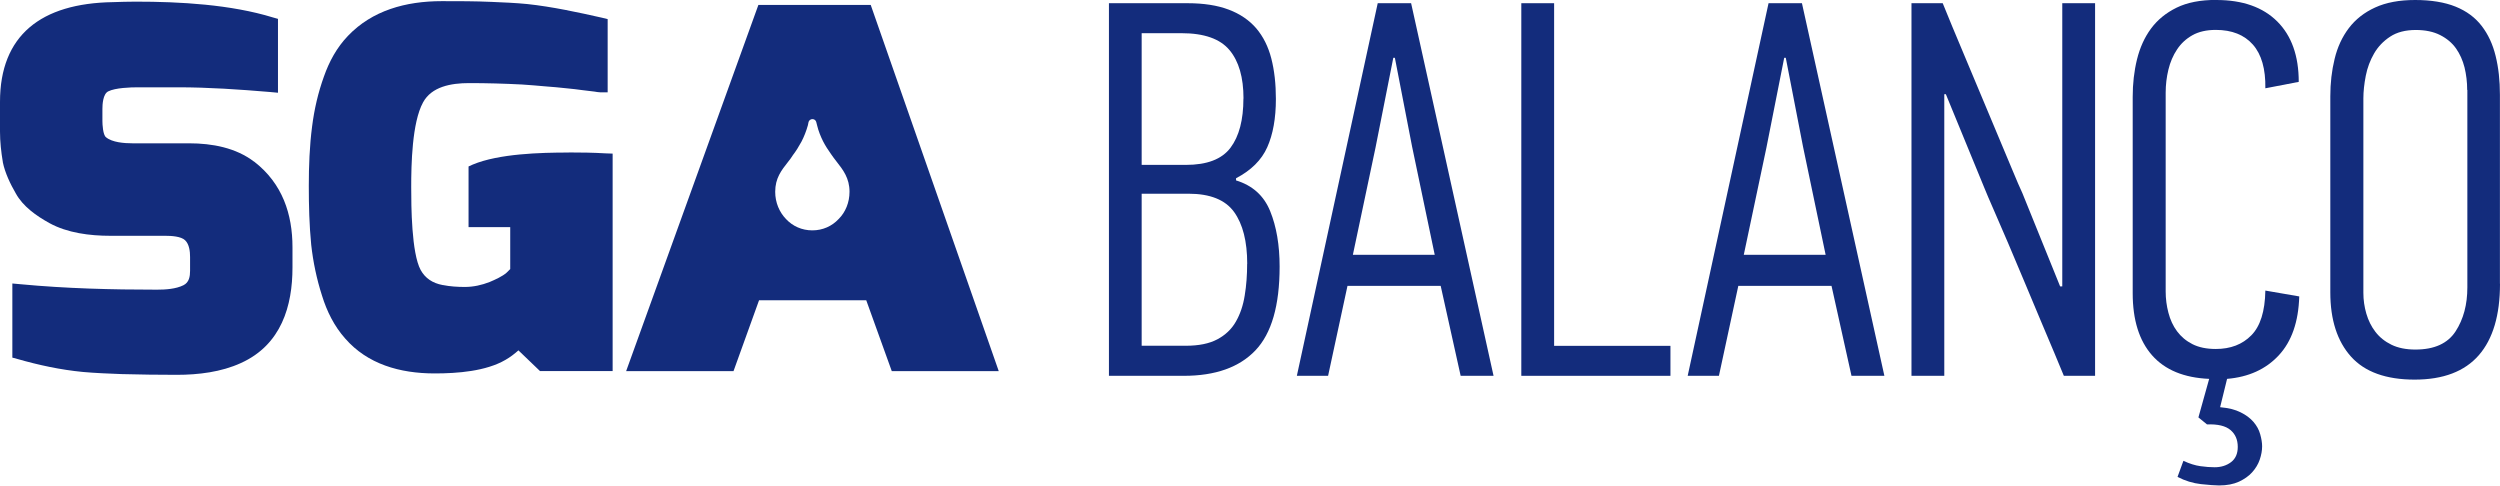 <svg xmlns="http://www.w3.org/2000/svg" width="278" height="54" viewBox="0 0 278 54" fill="none"><g clip-path="url(#clip0_4155_96)"><path fill-rule="evenodd" clip-rule="evenodd" d="M63.251 16.962C60.091 16.962 55.465 17.09 52.572 18.299L52.103 18.51V25.26H56.737V29.922L56.341 30.315C55.871 30.737 55.051 31.103 54.443 31.36C53.577 31.698 52.655 31.909 51.679 31.909C50.886 31.909 50.02 31.854 49.256 31.698H49.228C48.095 31.488 47.284 30.938 46.777 30.022C45.754 28.136 45.727 22.906 45.727 20.809C45.727 18.327 45.81 13.637 47.044 11.384C47.993 9.635 50.149 9.241 52.149 9.241C54.148 9.241 56.074 9.296 58.045 9.397C58.884 9.452 59.777 9.525 60.68 9.607C61.473 9.662 62.228 9.736 62.993 9.818C63.601 9.873 64.2 9.946 64.808 10.029C65.26 10.084 65.674 10.13 66.098 10.184C66.31 10.212 66.54 10.267 66.752 10.267H67.572V2.125L66.936 1.969C64.255 1.365 61.381 0.742 58.626 0.449C57.308 0.321 55.991 0.266 54.682 0.211C52.84 0.128 50.969 0.128 49.127 0.128C45.1 0.128 41.387 1.172 38.706 3.975C37.444 5.285 36.605 6.851 36.025 8.499C35.371 10.303 34.947 12.163 34.707 14.05C34.422 16.22 34.339 18.473 34.339 20.671C34.339 22.869 34.394 25.04 34.606 27.211C34.818 29.125 35.214 31.03 35.813 32.889C36.338 34.593 37.158 36.269 38.393 37.652C40.862 40.482 44.446 41.526 48.334 41.526C50.859 41.526 54.047 41.288 56.23 40.005C56.728 39.721 57.207 39.355 57.649 38.961L60.045 41.26H68.125V17.081L67.332 17.053C65.96 16.971 64.596 16.953 63.251 16.953V16.962Z" fill="#132C7C"></path><path fill-rule="evenodd" clip-rule="evenodd" d="M28.258 17.979C26.231 16.431 23.605 15.936 21.025 15.936H14.732C13.811 15.936 12.466 15.835 11.784 15.258C11.443 14.993 11.388 13.82 11.388 13.454V12.117C11.388 11.622 11.443 10.441 12.042 10.157C12.835 9.763 14.493 9.708 15.359 9.708H19.782C23.2 9.708 26.618 9.946 30.018 10.23L30.911 10.313V2.097L30.359 1.942C25.651 0.495 20.021 0.183 15.073 0.183C14.235 0.183 13.387 0.211 12.549 0.238C4.551 0.366 0 3.929 0 11.329V14.627C0 15.753 0.129 16.907 0.313 18.006V18.034C0.553 19.215 1.152 20.47 1.76 21.514C2.552 22.952 4.026 23.996 5.5 24.811C7.5 25.91 9.997 26.221 12.291 26.221H18.399C19.035 26.221 20.132 26.276 20.583 26.716C21.053 27.165 21.136 27.971 21.136 28.575V30.123C21.136 30.727 21.035 31.405 20.399 31.717C19.56 32.138 18.399 32.211 17.45 32.211C12.429 32.211 7.325 32.083 2.294 31.607L1.373 31.524V39.767L1.953 39.923C4.321 40.601 6.744 41.123 9.214 41.361C10.632 41.489 12.107 41.544 13.525 41.599C15.58 41.654 17.607 41.681 19.652 41.681C22.076 41.681 24.6 41.37 26.784 40.372C31.308 38.329 32.524 33.988 32.524 29.748V27.494C32.524 23.831 31.418 20.406 28.258 17.969V17.979Z" fill="#132C7C"></path><path fill-rule="evenodd" clip-rule="evenodd" d="M84.332 0.55L69.627 41.269H81.567L84.405 33.393H96.328L99.165 41.269H111.06L96.825 0.55H84.332ZM93.25 24.362C92.513 25.15 91.49 25.617 90.329 25.617C89.169 25.617 88.146 25.15 87.409 24.362C86.672 23.602 86.202 22.531 86.202 21.331C86.202 19.81 86.884 18.95 87.648 17.979C87.833 17.741 88.017 17.512 88.174 17.246C88.514 16.797 88.828 16.303 89.123 15.753C89.408 15.204 89.648 14.599 89.832 13.949L89.915 13.555C89.97 13.372 90.154 13.244 90.339 13.244C90.551 13.244 90.707 13.372 90.763 13.555L90.864 13.949C91.02 14.599 91.26 15.176 91.518 15.698C91.785 16.22 92.099 16.696 92.412 17.136C92.596 17.402 92.78 17.658 92.992 17.924C93.757 18.895 94.466 19.81 94.466 21.322C94.466 22.521 94.015 23.602 93.259 24.353L93.25 24.362Z" fill="#132C7C"></path><path d="M137.438 20.058C139.272 20.616 140.543 21.752 141.244 23.483C141.944 25.205 142.294 27.266 142.294 29.647C142.294 33.97 141.4 37.075 139.604 38.961C137.807 40.848 135.153 41.791 131.643 41.791H123.314V0.357H132.058C133.854 0.357 135.384 0.595 136.637 1.072C137.899 1.548 138.912 2.244 139.696 3.151C140.47 4.066 141.032 5.184 141.372 6.512C141.713 7.84 141.879 9.342 141.879 11.009C141.879 13.152 141.557 14.938 140.921 16.367C140.285 17.795 139.124 18.949 137.448 19.82V20.058H137.438ZM138.277 10.954C138.277 8.609 137.761 6.814 136.72 5.569C135.679 4.323 133.91 3.691 131.385 3.691H126.953V18.336H131.864C134.223 18.336 135.872 17.704 136.83 16.431C137.788 15.158 138.268 13.335 138.268 10.954H138.277ZM138.691 29.345C138.691 26.844 138.203 24.921 137.226 23.566C136.25 22.219 134.564 21.541 132.168 21.541H126.953V38.448H131.864C133.301 38.448 134.472 38.21 135.365 37.734C136.259 37.258 136.95 36.608 137.429 35.765C137.908 34.931 138.24 33.961 138.415 32.843C138.599 31.735 138.682 30.563 138.682 29.335L138.691 29.345Z" fill="#132C7C"></path><path d="M162.425 41.791L160.205 31.79H149.84L147.684 41.791H144.21L153.203 0.357H156.916L166.083 41.791H162.435H162.425ZM154.935 6.429L152.954 16.431L150.439 28.337H159.542L157.026 16.312L155.11 6.429H154.926H154.935Z" fill="#132C7C"></path><path d="M169.17 41.791V0.357H172.818V38.458H185.754V41.791H169.17Z" fill="#132C7C"></path><path d="M205.886 41.791L203.665 31.79H193.3L191.144 41.791H187.671L196.663 0.357H200.376L209.543 41.791H205.895H205.886ZM198.404 6.429L196.423 16.431L193.908 28.337H203.011L200.496 16.312L198.579 6.429H198.395H198.404Z" fill="#132C7C"></path><path d="M216.205 10.478V41.791H212.556V0.357H216.03C216.269 0.952 216.619 1.804 217.08 2.922C217.541 4.03 218.057 5.275 218.637 6.64C219.218 8.005 219.817 9.434 220.434 10.926C221.051 12.41 221.65 13.848 222.23 15.213C222.811 16.577 223.327 17.823 223.788 18.931C224.248 20.039 224.617 20.9 224.893 21.486L229.085 31.845H229.325V0.357H232.973V41.791H229.5C229.26 41.196 228.91 40.353 228.45 39.264C227.989 38.174 227.473 36.946 226.893 35.573C226.312 34.199 225.713 32.77 225.096 31.286C224.479 29.803 223.88 28.383 223.299 27.027C222.719 25.681 222.194 24.454 221.715 23.364C221.235 22.274 220.876 21.431 220.637 20.836L216.38 10.478H216.196H216.205Z" fill="#132C7C"></path><path d="M246.462 -0C249.374 -0 251.631 0.797 253.225 2.381C254.819 3.966 255.62 6.21 255.62 9.104L251.907 9.818C251.944 7.675 251.483 6.054 250.525 4.964C249.567 3.874 248.185 3.325 246.398 3.325C245.356 3.325 244.49 3.526 243.79 3.92C243.09 4.314 242.519 4.845 242.086 5.504C241.643 6.164 241.33 6.906 241.127 7.739C240.925 8.572 240.823 9.433 240.823 10.303V32.422C240.823 33.219 240.925 34.006 241.127 34.776C241.33 35.554 241.643 36.241 242.086 36.836C242.528 37.432 243.09 37.908 243.79 38.265C244.49 38.622 245.356 38.806 246.398 38.806C248.038 38.806 249.355 38.302 250.35 37.285C251.345 36.278 251.87 34.62 251.907 32.312L255.676 32.962C255.593 35.783 254.837 37.963 253.4 39.511C251.963 41.059 250.046 41.929 247.651 42.13L246.877 45.281C247.798 45.363 248.554 45.546 249.152 45.849C249.751 46.142 250.23 46.499 250.59 46.92C250.949 47.342 251.198 47.79 251.336 48.294C251.474 48.789 251.548 49.237 251.548 49.631C251.548 50.107 251.456 50.602 251.281 51.115C251.106 51.628 250.82 52.095 250.442 52.516C250.065 52.938 249.576 53.276 248.977 53.56C248.378 53.835 247.641 53.982 246.757 53.982C246.315 53.982 245.651 53.927 244.748 53.835C243.855 53.734 242.979 53.469 242.141 53.029L242.795 51.243C243.477 51.564 244.103 51.756 244.684 51.838C245.264 51.921 245.789 51.958 246.269 51.958C246.987 51.958 247.595 51.765 248.093 51.39C248.59 51.014 248.839 50.446 248.839 49.695C248.839 48.898 248.572 48.276 248.028 47.818C247.494 47.36 246.619 47.149 245.421 47.195L244.463 46.416L245.66 42.13C242.869 42.011 240.75 41.141 239.312 39.511C237.875 37.88 237.156 35.582 237.156 32.605V10.771C237.156 9.305 237.313 7.913 237.635 6.603C237.958 5.294 238.474 4.149 239.193 3.178C239.911 2.207 240.86 1.429 242.04 0.852C243.219 0.275 244.684 -0.009 246.444 -0.009L246.462 -0Z" fill="#132C7C"></path><path d="M278 31.552C278 35.041 277.217 37.697 275.641 39.502C274.066 41.306 271.689 42.213 268.51 42.213C265.331 42.213 262.963 41.361 261.434 39.657C259.905 37.954 259.131 35.573 259.131 32.514V10.716C259.131 9.25 259.287 7.858 259.61 6.549C259.923 5.239 260.457 4.094 261.194 3.123C261.932 2.152 262.908 1.383 264.115 0.833C265.331 0.275 266.815 0 268.565 0C270.316 0 271.855 0.247 273.071 0.742C274.287 1.236 275.245 1.951 275.964 2.885C276.682 3.819 277.198 4.927 277.512 6.219C277.834 7.51 277.991 8.948 277.991 10.533V31.543L278 31.552ZM274.351 10.001C274.351 9.131 274.25 8.298 274.057 7.501C273.854 6.704 273.541 5.999 273.108 5.385C272.675 4.772 272.085 4.277 271.348 3.902C270.611 3.526 269.708 3.334 268.639 3.334C267.487 3.334 266.529 3.581 265.783 4.076C265.027 4.57 264.428 5.202 263.995 5.953C263.562 6.704 263.249 7.528 263.074 8.426C262.899 9.324 262.807 10.166 262.807 10.954V32.559C262.807 33.356 262.917 34.126 263.139 34.886C263.36 35.637 263.691 36.314 264.152 36.91C264.613 37.505 265.202 37.981 265.939 38.339C266.677 38.696 267.561 38.87 268.593 38.87C270.703 38.87 272.186 38.192 273.061 36.846C273.937 35.499 274.37 33.869 274.37 31.964V10.001H274.351Z" fill="#132C7C"></path></g><defs><clipPath id="clip0_4155_96"><rect width="278" height="54" fill="white"></rect></clipPath></defs></svg>